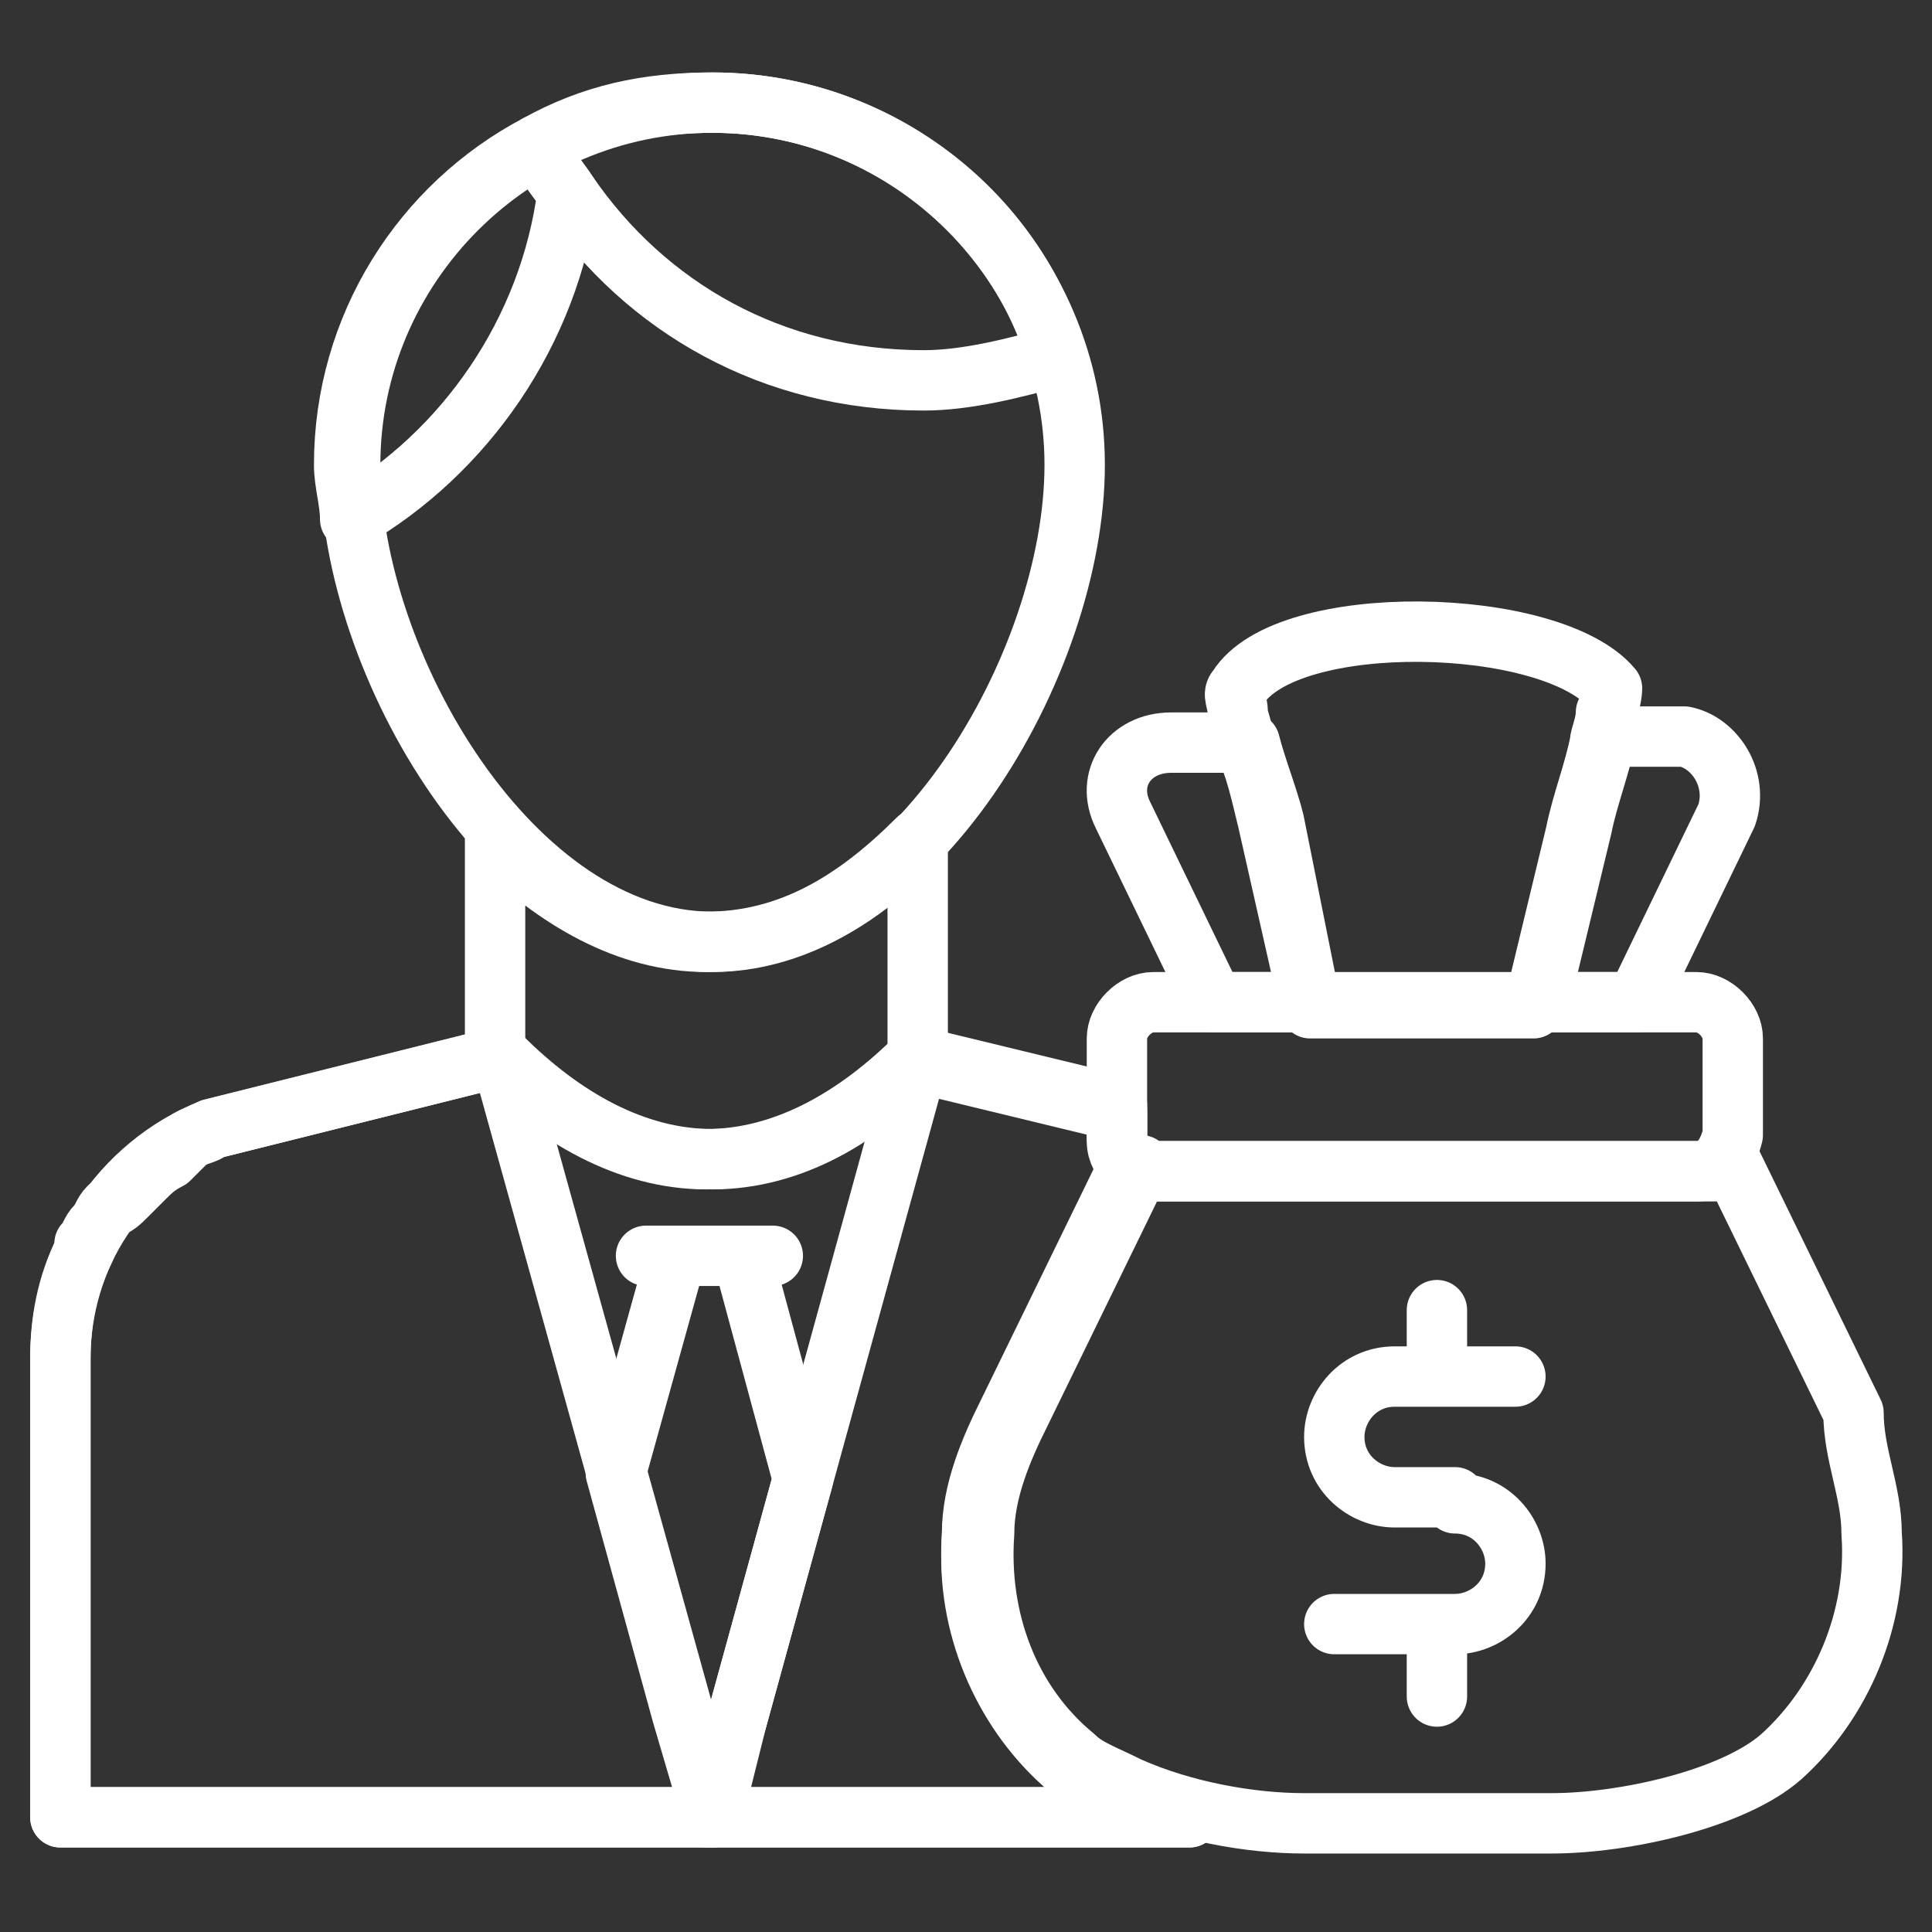 <svg xmlns="http://www.w3.org/2000/svg" viewBox="0 0 32 32" xml:space="preserve" enable-background="new 0 0 32 32"><rect x="0" y="0" width="32" height="32" fill="#333333" stroke="none"/><path d="M19.7 30.1H1v-7.6c0-.6.1-1.2.4-1.8v-.1c.1-.1.1-.2.2-.3.1-.1.1-.2.2-.3.1 0 .2-.1.3-.2l.3-.3c.1-.1.2-.2.4-.3l.3-.3c.1-.1.3-.1.4-.2l4.8-1.2c1 1 2.2 1.7 3.5 1.7s2.5-.7 3.4-1.7h0l3.3.8v.5c0 .2.1.3.2.5h0l-2 4.1c-.3.6-.6 1.3-.6 2-.1 1.4.5 2.8 1.5 3.7.2.2.5.4.9.5.4.3.8.4 1.2.5z" fill="none" stroke="#ffffff" stroke-linecap="round" stroke-linejoin="round" stroke-miterlimit="10" class="stroke-000000"></path><path d="M11.8 30.1H1v-7.6c0-1.7 1-3.2 2.5-3.8l4.8-1.2 3.5 12.6z" fill="none" stroke="#ffffff" stroke-linecap="round" stroke-linejoin="round" stroke-miterlimit="10" class="stroke-000000"></path><path d="M19.7 30.1h-8 0l.5-1.6 1.1-4 1.9-6.9 3.3.8v.5c0 .2.1.3.2.5h0l-2 4.1c-.3.6-.6 1.3-.6 2-.1 1.4.5 2.8 1.5 3.7.2.2.5.4.9.5.4.2.8.3 1.2.4zM9.4 3.2c-.3 2.3-1.7 4.3-3.6 5.4 0-.3-.1-.6-.1-.9 0-2.3 1.3-4.3 3.2-5.3.1.3.3.5.5.8z" fill="none" stroke="#ffffff" stroke-linecap="round" stroke-linejoin="round" stroke-miterlimit="10" class="stroke-000000"></path><path d="M17.5 5.9c-.7.2-1.5.4-2.2.4-2.5 0-4.6-1.2-5.9-3.1-.2-.3-.4-.5-.5-.8.9-.5 1.8-.7 2.9-.7 2.7 0 5 1.8 5.7 4.2z" fill="none" stroke="#ffffff" stroke-linecap="round" stroke-linejoin="round" stroke-miterlimit="10" class="stroke-000000"></path><path d="M17.8 7.7c0 3.3-2.7 7.9-6 7.9s-6-4.6-6-7.9 2.7-6 6-6 6 2.7 6 6z" fill="none" stroke="#ffffff" stroke-linecap="round" stroke-linejoin="round" stroke-miterlimit="10" class="stroke-000000"></path><path d="M15.2 13.9v3.6h0c-1 1-2.2 1.7-3.5 1.7s-2.5-.7-3.5-1.7v-3.6c1 1 2.2 1.7 3.5 1.7 1.4 0 2.5-.7 3.5-1.7zM10.7 20.8h2.1M13.3 24.5l-1.1 4-.4 1.6-.5-1.7-1.1-4 1-3.6h1.1zM25.1 22.8h-2c-.6 0-1 .5-1 1h0c0 .6.5 1 1 1h1M24.1 24.9c.6 0 1 .5 1 1h0c0 .6-.5 1-1 1h-2M23.8 21.7v1.1M23.8 26.9v1.2" fill="none" stroke="#ffffff" stroke-linecap="round" stroke-linejoin="round" stroke-miterlimit="10" class="stroke-000000"></path><path d="M31 25.4c.1 1.4-.5 2.8-1.5 3.7-.8.7-2.6 1.1-3.8 1.1h-4.1c-.9 0-2-.2-2.9-.6-.4-.2-.7-.3-.9-.5-1.1-.9-1.6-2.3-1.5-3.7 0-.7.3-1.4.6-2l2-4.1h0s.1.1.2.1H28.4c.1 0 .2 0 .3-.1h0l2 4.1c0 .7.3 1.3.3 2zM26.6 11.8c0 .2-.1.4-.1.5-.1.5-.3 1-.4 1.5l-.7 2.9h-3.7l-.7-3.1c-.1-.4-.2-.9-.4-1.3 0-.2-.1-.4-.1-.5 0-.2-.1-.3 0-.4.8-1.3 5.2-1.2 6.2 0 0 0 0 .2-.1.4zM28.6 13.5l-1.5 3.1h-1.6l.7-2.9c.1-.5.3-1 .4-1.5h1.3c.5.1.9.7.7 1.3z" fill="none" stroke="#ffffff" stroke-linecap="round" stroke-linejoin="round" stroke-miterlimit="10" class="stroke-000000"></path><path d="M21.7 16.6h-1.6l-1.5-3.1c-.3-.6.1-1.2.8-1.2h1.3c.1.4.3.9.4 1.3l.6 3z" fill="none" stroke="#ffffff" stroke-linecap="round" stroke-linejoin="round" stroke-miterlimit="10" class="stroke-000000"></path><path d="M28.1 19.4h-9c-.3 0-.6-.3-.6-.6v-1.6c0-.3.3-.6.6-.6h9c.3 0 .6.3.6.6v1.6c-.1.4-.3.6-.6.6z" fill="none" stroke="#ffffff" stroke-linecap="round" stroke-linejoin="round" stroke-miterlimit="10" class="stroke-000000"></path></svg>